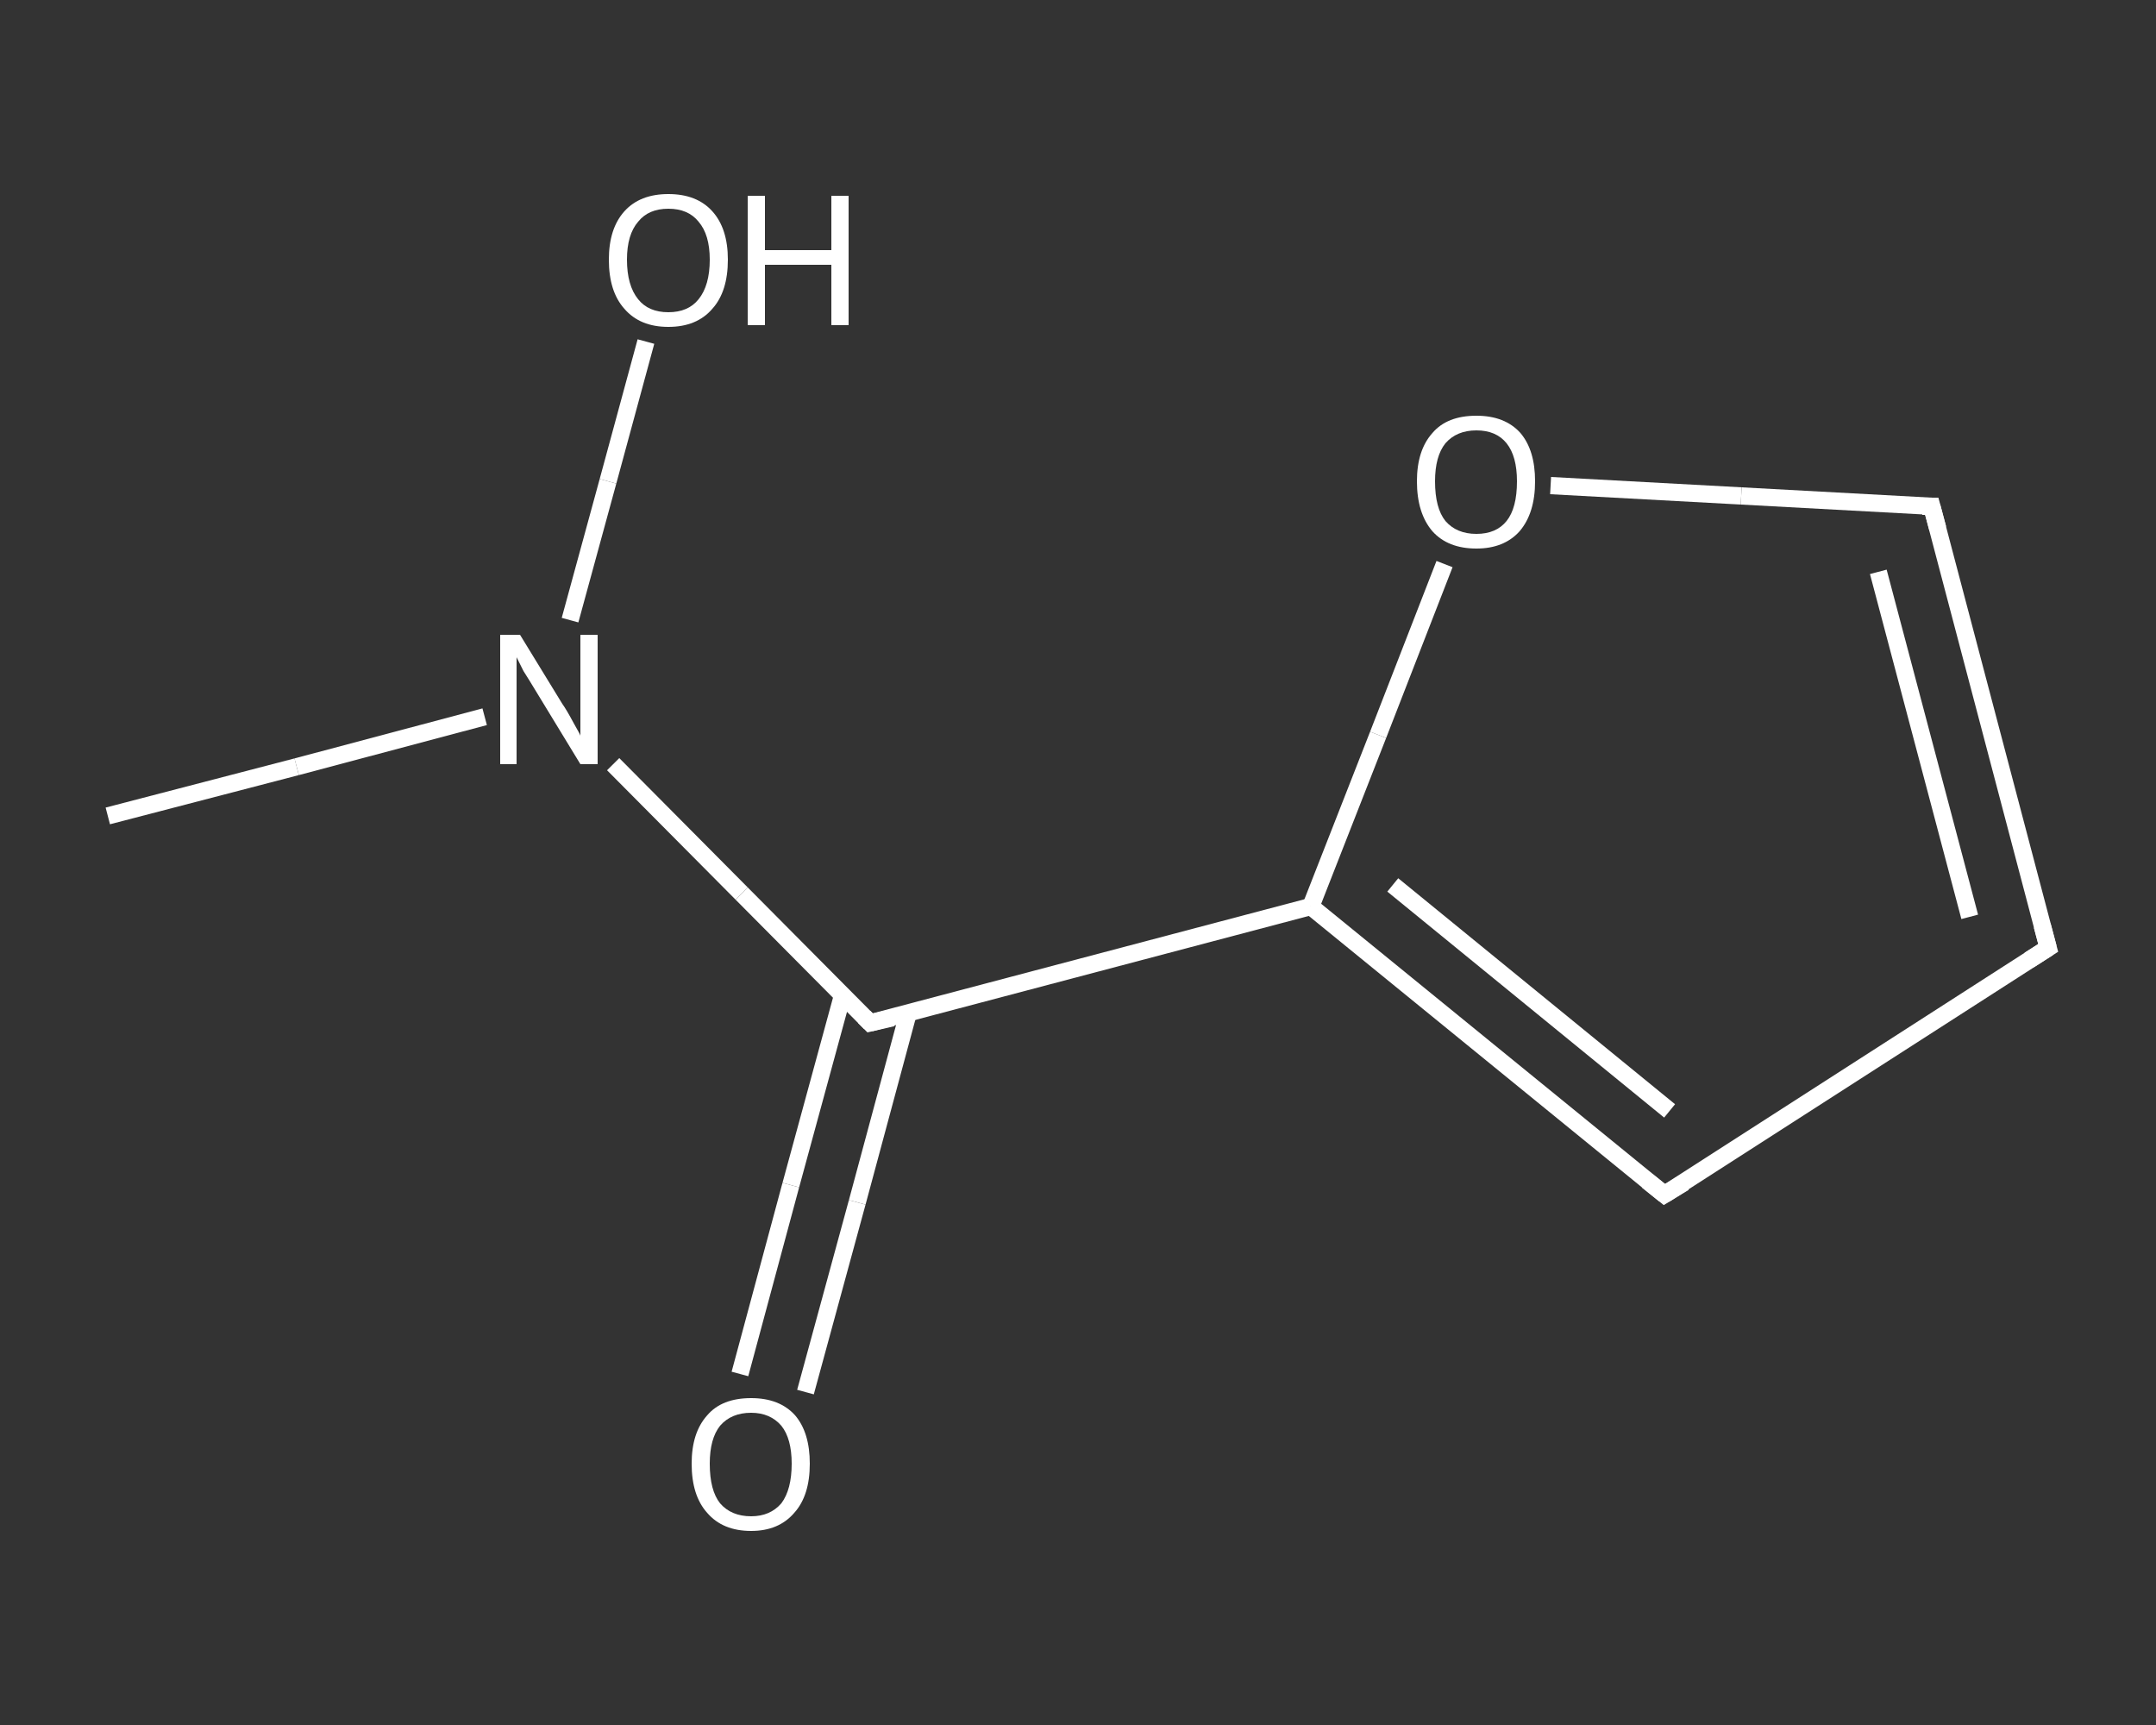 <?xml version='1.0' encoding='iso-8859-1'?>
<svg version='1.1' baseProfile='full'
              xmlns='http://www.w3.org/2000/svg'
                      xmlns:rdkit='http://www.rdkit.org/xml'
                      xmlns:xlink='http://www.w3.org/1999/xlink'
                  xml:space='preserve'
width='250px' height='200px' viewBox='0 0 250 200'>
<rect x="0" y="0" width="250" height="200" fill="#333333" stroke="none"/>
<!-- END OF HEADER -->
<rect style='opacity:1.0;fill:transparent;stroke:none' width='250.0' height='200.0' x='0.0' y='0.0'> </rect>
<path class='bond-0 atom-0 atom-1' d='M 12.5,94.6 L 34.4,88.9' style='fill:none;fill-rule:evenodd;stroke:#FFFFFF;stroke-width:2.0px;stroke-linecap:butt;stroke-linejoin:miter;stroke-opacity:1' />
<path class='bond-0 atom-0 atom-1' d='M 34.4,88.9 L 56.2,83.1' style='fill:none;fill-rule:evenodd;stroke:#FFFFFF;stroke-width:2.0px;stroke-linecap:butt;stroke-linejoin:miter;stroke-opacity:1' />
<path class='bond-1 atom-1 atom-2' d='M 66.1,71.9 L 70.5,55.8' style='fill:none;fill-rule:evenodd;stroke:#FFFFFF;stroke-width:2.0px;stroke-linecap:butt;stroke-linejoin:miter;stroke-opacity:1' />
<path class='bond-1 atom-1 atom-2' d='M 70.5,55.8 L 74.9,39.6' style='fill:none;fill-rule:evenodd;stroke:#FFFFFF;stroke-width:2.0px;stroke-linecap:butt;stroke-linejoin:miter;stroke-opacity:1' />
<path class='bond-2 atom-1 atom-3' d='M 71.1,88.6 L 86.0,103.6' style='fill:none;fill-rule:evenodd;stroke:#FFFFFF;stroke-width:2.0px;stroke-linecap:butt;stroke-linejoin:miter;stroke-opacity:1' />
<path class='bond-2 atom-1 atom-3' d='M 86.0,103.6 L 100.9,118.6' style='fill:none;fill-rule:evenodd;stroke:#FFFFFF;stroke-width:2.0px;stroke-linecap:butt;stroke-linejoin:miter;stroke-opacity:1' />
<path class='bond-3 atom-3 atom-4' d='M 97.7,115.4 L 91.7,137.4' style='fill:none;fill-rule:evenodd;stroke:#FFFFFF;stroke-width:2.0px;stroke-linecap:butt;stroke-linejoin:miter;stroke-opacity:1' />
<path class='bond-3 atom-3 atom-4' d='M 91.7,137.4 L 85.8,159.3' style='fill:none;fill-rule:evenodd;stroke:#FFFFFF;stroke-width:2.0px;stroke-linecap:butt;stroke-linejoin:miter;stroke-opacity:1' />
<path class='bond-3 atom-3 atom-4' d='M 105.3,117.5 L 99.4,139.4' style='fill:none;fill-rule:evenodd;stroke:#FFFFFF;stroke-width:2.0px;stroke-linecap:butt;stroke-linejoin:miter;stroke-opacity:1' />
<path class='bond-3 atom-3 atom-4' d='M 99.4,139.4 L 93.4,161.4' style='fill:none;fill-rule:evenodd;stroke:#FFFFFF;stroke-width:2.0px;stroke-linecap:butt;stroke-linejoin:miter;stroke-opacity:1' />
<path class='bond-4 atom-3 atom-5' d='M 100.9,118.6 L 152.0,105.1' style='fill:none;fill-rule:evenodd;stroke:#FFFFFF;stroke-width:2.0px;stroke-linecap:butt;stroke-linejoin:miter;stroke-opacity:1' />
<path class='bond-5 atom-5 atom-6' d='M 152.0,105.1 L 193.0,138.5' style='fill:none;fill-rule:evenodd;stroke:#FFFFFF;stroke-width:2.0px;stroke-linecap:butt;stroke-linejoin:miter;stroke-opacity:1' />
<path class='bond-5 atom-5 atom-6' d='M 161.5,102.6 L 193.6,128.8' style='fill:none;fill-rule:evenodd;stroke:#FFFFFF;stroke-width:2.0px;stroke-linecap:butt;stroke-linejoin:miter;stroke-opacity:1' />
<path class='bond-6 atom-6 atom-7' d='M 193.0,138.5 L 237.5,109.9' style='fill:none;fill-rule:evenodd;stroke:#FFFFFF;stroke-width:2.0px;stroke-linecap:butt;stroke-linejoin:miter;stroke-opacity:1' />
<path class='bond-7 atom-7 atom-8' d='M 237.5,109.9 L 224.0,58.7' style='fill:none;fill-rule:evenodd;stroke:#FFFFFF;stroke-width:2.0px;stroke-linecap:butt;stroke-linejoin:miter;stroke-opacity:1' />
<path class='bond-7 atom-7 atom-8' d='M 228.4,106.3 L 217.8,66.3' style='fill:none;fill-rule:evenodd;stroke:#FFFFFF;stroke-width:2.0px;stroke-linecap:butt;stroke-linejoin:miter;stroke-opacity:1' />
<path class='bond-8 atom-8 atom-9' d='M 224.0,58.7 L 201.9,57.5' style='fill:none;fill-rule:evenodd;stroke:#FFFFFF;stroke-width:2.0px;stroke-linecap:butt;stroke-linejoin:miter;stroke-opacity:1' />
<path class='bond-8 atom-8 atom-9' d='M 201.9,57.5 L 179.8,56.3' style='fill:none;fill-rule:evenodd;stroke:#FFFFFF;stroke-width:2.0px;stroke-linecap:butt;stroke-linejoin:miter;stroke-opacity:1' />
<path class='bond-9 atom-9 atom-5' d='M 167.5,65.4 L 159.8,85.2' style='fill:none;fill-rule:evenodd;stroke:#FFFFFF;stroke-width:2.0px;stroke-linecap:butt;stroke-linejoin:miter;stroke-opacity:1' />
<path class='bond-9 atom-9 atom-5' d='M 159.8,85.2 L 152.0,105.1' style='fill:none;fill-rule:evenodd;stroke:#FFFFFF;stroke-width:2.0px;stroke-linecap:butt;stroke-linejoin:miter;stroke-opacity:1' />
<path d='M 100.2,117.9 L 100.9,118.6 L 103.5,118.0' style='fill:none;stroke:#FFFFFF;stroke-width:2.0px;stroke-linecap:butt;stroke-linejoin:miter;stroke-opacity:1;' />
<path d='M 191.0,136.9 L 193.0,138.5 L 195.3,137.1' style='fill:none;stroke:#FFFFFF;stroke-width:2.0px;stroke-linecap:butt;stroke-linejoin:miter;stroke-opacity:1;' />
<path d='M 235.3,111.3 L 237.5,109.9 L 236.8,107.3' style='fill:none;stroke:#FFFFFF;stroke-width:2.0px;stroke-linecap:butt;stroke-linejoin:miter;stroke-opacity:1;' />
<path d='M 224.7,61.3 L 224.0,58.7 L 222.9,58.7' style='fill:none;stroke:#FFFFFF;stroke-width:2.0px;stroke-linecap:butt;stroke-linejoin:miter;stroke-opacity:1;' />
<path class='atom-1' d='M 60.3 73.6
L 65.2 81.6
Q 65.7 82.3, 66.5 83.8
Q 67.3 85.2, 67.3 85.3
L 67.3 73.6
L 69.3 73.6
L 69.3 88.6
L 67.3 88.6
L 62.0 79.9
Q 61.4 78.9, 60.7 77.8
Q 60.1 76.6, 59.9 76.2
L 59.9 88.6
L 58.0 88.6
L 58.0 73.6
L 60.3 73.6
' fill='#FFFFFF'/>
<path class='atom-2' d='M 70.6 30.1
Q 70.6 26.5, 72.4 24.5
Q 74.2 22.5, 77.5 22.5
Q 80.8 22.5, 82.6 24.5
Q 84.4 26.5, 84.4 30.1
Q 84.4 33.8, 82.6 35.8
Q 80.8 37.9, 77.5 37.9
Q 74.2 37.9, 72.4 35.8
Q 70.6 33.8, 70.6 30.1
M 77.5 36.2
Q 79.8 36.2, 81.0 34.7
Q 82.3 33.1, 82.3 30.1
Q 82.3 27.2, 81.0 25.7
Q 79.8 24.2, 77.5 24.2
Q 75.2 24.2, 74.0 25.7
Q 72.7 27.2, 72.7 30.1
Q 72.7 33.1, 74.0 34.7
Q 75.2 36.2, 77.5 36.2
' fill='#FFFFFF'/>
<path class='atom-2' d='M 86.7 22.7
L 88.7 22.7
L 88.7 29.0
L 96.4 29.0
L 96.4 22.7
L 98.4 22.7
L 98.4 37.7
L 96.4 37.7
L 96.4 30.7
L 88.7 30.7
L 88.7 37.7
L 86.7 37.7
L 86.7 22.7
' fill='#FFFFFF'/>
<path class='atom-4' d='M 80.2 169.7
Q 80.2 166.1, 82.0 164.1
Q 83.7 162.1, 87.1 162.1
Q 90.4 162.1, 92.2 164.1
Q 93.9 166.1, 93.9 169.7
Q 93.9 173.4, 92.1 175.4
Q 90.3 177.5, 87.1 177.5
Q 83.8 177.5, 82.0 175.4
Q 80.2 173.4, 80.2 169.7
M 87.1 175.8
Q 89.3 175.8, 90.6 174.3
Q 91.8 172.7, 91.8 169.7
Q 91.8 166.8, 90.6 165.3
Q 89.3 163.8, 87.1 163.8
Q 84.8 163.8, 83.5 165.3
Q 82.3 166.8, 82.3 169.7
Q 82.3 172.8, 83.5 174.3
Q 84.8 175.8, 87.1 175.8
' fill='#FFFFFF'/>
<path class='atom-9' d='M 164.3 55.8
Q 164.3 52.2, 166.1 50.2
Q 167.8 48.2, 171.2 48.2
Q 174.5 48.2, 176.3 50.2
Q 178.0 52.2, 178.0 55.8
Q 178.0 59.5, 176.2 61.6
Q 174.4 63.6, 171.2 63.6
Q 167.9 63.6, 166.1 61.6
Q 164.3 59.5, 164.3 55.8
M 171.2 61.9
Q 173.5 61.9, 174.7 60.4
Q 175.9 58.9, 175.9 55.8
Q 175.9 52.9, 174.7 51.4
Q 173.5 49.9, 171.2 49.9
Q 168.9 49.9, 167.6 51.4
Q 166.4 52.9, 166.4 55.8
Q 166.4 58.9, 167.6 60.4
Q 168.9 61.9, 171.2 61.9
' fill='#FFFFFF'/>
</svg>
